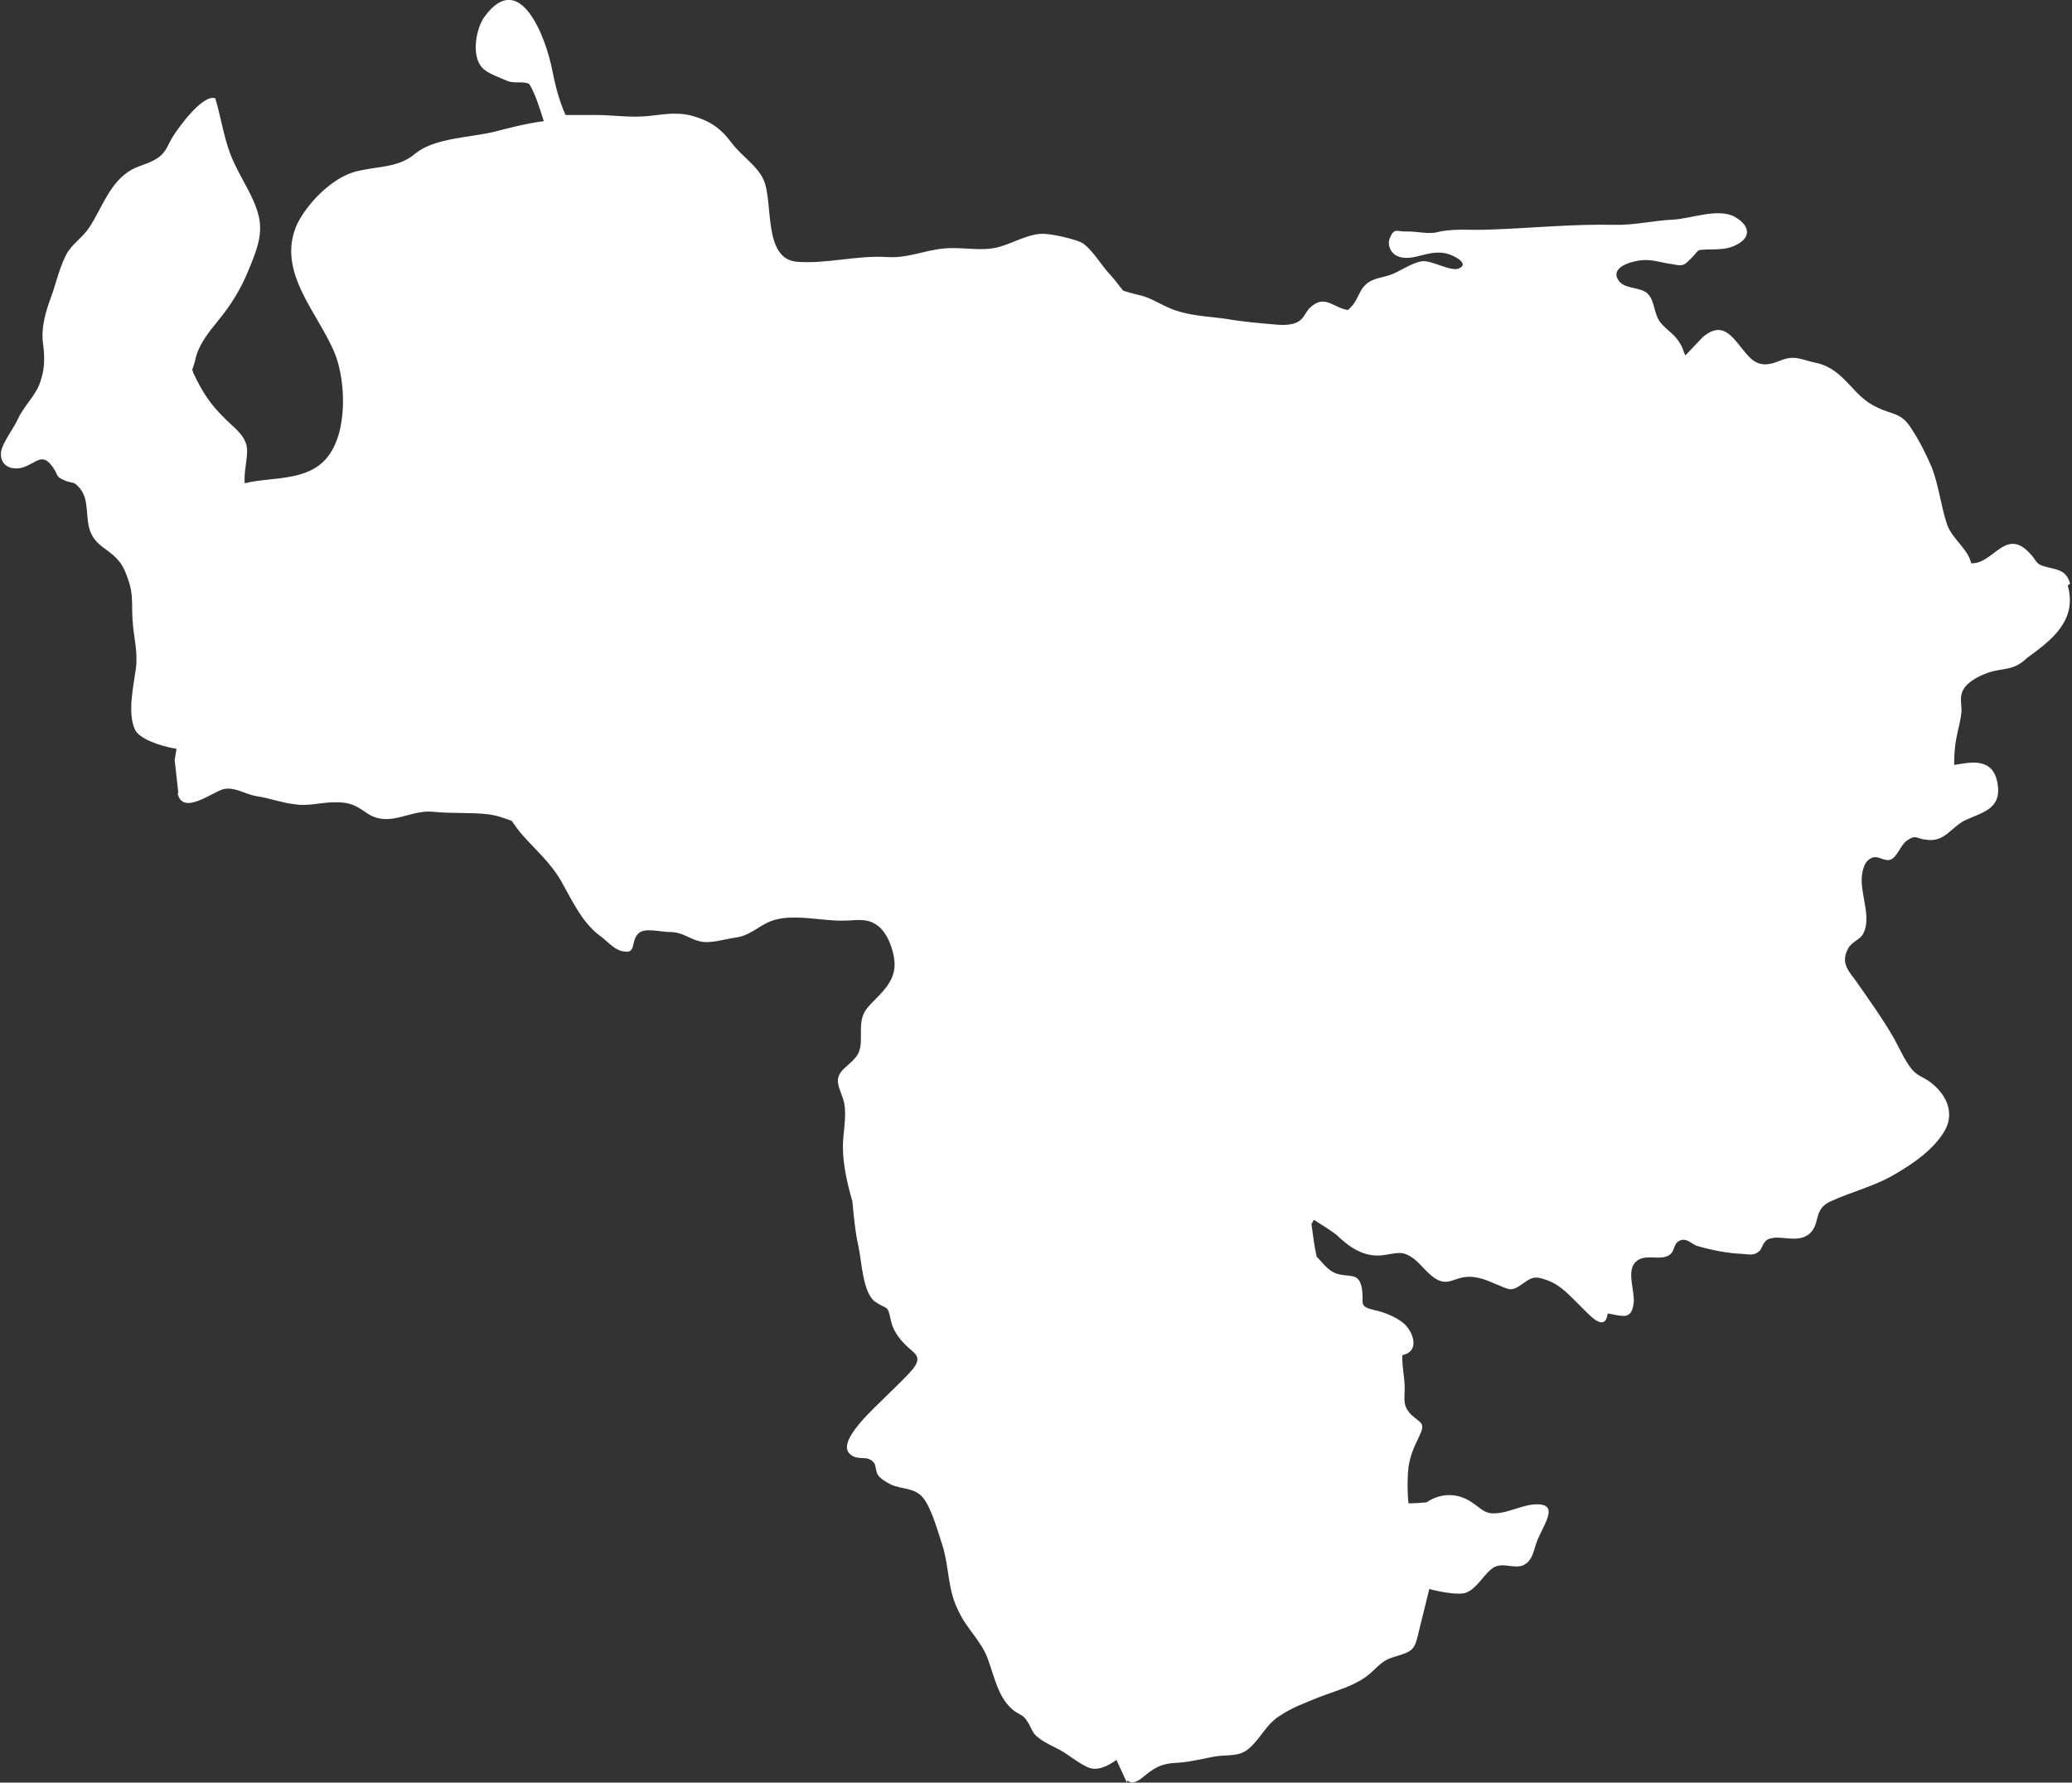 <?xml version="1.0" encoding="UTF-8"?>
<svg id="Capa_2" data-name="Capa 2" xmlns="http://www.w3.org/2000/svg" viewBox="0 0 43.78 37.66">
  <rect x="0" y="0" width="43.78" height="37.66" fill="#333333" stroke="none"/>
  <defs>
    <style>
      .cls-1 {
        fill: #fff;
      }
    </style>
  </defs>
  <g id="Capa_1-2" data-name="Capa 1">
    <path class="cls-1" d="M43.74,12.33c-.08-.28-.25-.29-.49-.35-.26-.06-.2-.13-.37-.3-.51-.54-.76.24-1.23.22-.07-.31-.4-.51-.51-.82-.13-.39-.17-.8-.32-1.2-.13-.3-.26-.56-.43-.82-.22-.35-.39-.29-.72-.45-.53-.23-.68-.8-1.28-.94-.34-.07-.46-.18-.78-.05-.24.1-.45.13-.65-.08-.31-.32-.5-.82-.98-.42-.04.04-.23.24-.37.39-.04-.08-.06-.18-.11-.25-.11-.2-.27-.27-.41-.44-.15-.18-.12-.47-.28-.62-.15-.14-.47-.09-.6-.26-.21-.28.22-.41.45-.44.25-.03.43.05.67.08.25.05.25.03.43-.15.17-.18.07-.14.32-.16.17,0,.39,0,.55-.07.38-.16.36-.42.04-.61-.35-.21-.93.03-1.32.05-.42.02-.82.12-1.24.11-.89-.02-1.73.07-2.64.1-.35.02-.74-.03-1.08.05-.21.06-.46-.02-.69-.01-.16.01-.24-.09-.33.13-.04.09-.03.18.02.27.11.18.35.18.54.13.22-.05.43-.13.68-.05.13.04.44.2.22.3-.17.08-.58-.18-.79-.15-.23.04-.45.21-.67.29-.25.08-.43.07-.59.29-.1.16-.13.31-.3.45-.32-.05-.49-.35-.81-.04-.1.11-.11.2-.23.28-.13.08-.31.08-.45.07-.34-.03-.72-.06-1.06-.12-.34-.05-.69-.06-1.02-.16-.26-.07-.48-.23-.74-.32-.07-.02-.26-.06-.44-.12-.1-.13-.2-.26-.32-.39-.15-.17-.34-.48-.53-.61-.15-.09-.66-.2-.83-.2-.31-.01-.65.2-.95.28-.38.1-.77-.01-1.16.03-.42.04-.76.21-1.2.18-.63-.04-1.28.15-1.9.1-.73-.06-.49-1.27-.71-1.74-.14-.3-.46-.49-.67-.77-.24-.32-.46-.47-.86-.58-.38-.09-.66,0-1.02.02-.32.02-.65-.03-.97-.03h-.66c-.14-.31-.22-.64-.28-.94-.13-.68-.68-2.17-1.43-1.14-.18.24-.29.83-.05,1.08.1.12.4.22.53.28.16.06.32,0,.46.06.14.23.22.51.31.79-.35.04-.88.18-1.03.22-.53.13-1.27.13-1.68.46-.38.33-.85.26-1.32.4-.47.15-.96.65-1.18,1.09-.46,1.01.45,1.88.8,2.75.23.59.27,1.67-.18,2.2-.42.5-1.18.39-1.73.53-.02-.25.06-.49.05-.73-.03-.28-.26-.43-.44-.61-.35-.34-.5-.58-.7-1,0-.01,0-.03-.02-.05.03-.1.06-.18.06-.19.06-.33.28-.6.5-.87.27-.33.47-.66.63-1.05.16-.39.32-.76.21-1.17-.1-.38-.33-.71-.5-1.07-.22-.45-.27-.92-.41-1.39-.25-.11-.78.61-.9.81-.1.16-.13.3-.28.42-.18.14-.39.17-.58.27-.47.26-.63.81-.9,1.22-.13.2-.33.33-.45.51-.17.27-.26.7-.37.99-.1.27-.19.58-.17.88.04.31.06.56-.04.86-.09.31-.35.52-.48.81-.1.22-.34.51-.36.72-.02.28.24.38.48.3.3-.11.4-.32.63.02.12.18.03.17.26.27.16.06.17,0,.3.16.21.25.1.64.23.94.09.2.23.28.4.41.22.17.3.31.39.58.11.31.07.52.09.84.02.36.12.68.07,1.04-.05.37-.18.93-.02,1.28.08.19.51.35.88.41l-.04.24c.03.23.05.47.08.71-.01-.01-.01-.02-.02-.03.09.52.75-.02.98-.07s.45.11.69.15c.27.04.53.14.8.17.28.05.56-.04.83-.04.34-.01.46.06.72.24.47.3.89-.09,1.38-.04.38.04.76.01,1.14.05.19.02.35.08.52.14.07.1.15.21.21.28.3.34.61.6.84,1,.22.39.43.85.79,1.13.15.1.31.3.48.34.34.09.18-.2.36-.37.13-.13.46-.03.66-.03.28,0,.41.15.65.2.21.05.51-.05.73-.08.32-.04.48-.24.76-.35.44-.17,1.06,0,1.52-.01.27,0,.51-.07.74.11.2.15.33.5.35.76.03.4-.26.64-.51.9-.2.21-.2.36-.2.65.01.39-.07.45-.34.69-.29.26-.07.45-.01.76.05.31-.03.6-.03.91,0,.37.09.77.2,1.15.03.32.06.65.13.96.07.33.09.97.35,1.16.26.18.26.05.33.38.04.21.16.38.31.53.19.19.37.24.16.51-.16.19-.38.39-.57.58-.18.19-1.07.95-.76,1.22.18.16.37,0,.51.19.04.05.03.17.08.25s.19.16.27.2c.23.11.51.06.69.29s.31.72.41,1.02c.14.46.1.91.33,1.36.17.38.5.65.63,1.04.14.38.22.84.57,1.09.16.1.18.08.27.23.08.12.09.23.22.32.17.14.42.22.6.35.13.09.34.24.48.29.19.06.39-.04.57-.17.07.16.15.32.22.48,0-.02,0-.03.02-.04.15.13.35-.12.48-.2.2-.14.35-.17.59-.18.25-.02.5-.08.76-.13.28-.05.52.02.74-.18.26-.23.35-.51.67-.7.24-.16.52-.26.79-.37.33-.13.69-.22.98-.42.23-.16.32-.35.6-.43.43-.13.45-.14.55-.59.07-.28.14-.56.21-.85.26.07.63.13.77.08.25-.09.39-.42.6-.54.2-.11.44.05.63-.05.19-.09.21-.34.28-.51.14-.36.53-.84-.13-.76-.25.04-.51.17-.74.18-.25.02-.32-.11-.51-.23-.32-.22-.68-.19-.96,0-.13.01-.25.02-.38.02-.03-.29-.02-.6,0-.76.03-.23.12-.44.22-.64.15-.31.05-.28-.16-.47-.19-.2-.14-.32-.14-.57,0-.23-.06-.45-.05-.69.34-.07.26-.41.09-.61-.14-.17-.47-.3-.67-.34-.38-.09-.21-.14-.28-.49-.07-.31-.25-.2-.52-.28-.21-.07-.32-.26-.43-.36-.05-.23-.08-.46-.11-.69l.05-.09c.16.1.32.2.47.31.27.26.6.51,1.04.43.28-.04.36-.09.6.08.17.13.31.35.51.45.22.11.36-.04.58-.06.19-.03.43.05.6.13.3.11.34.2.57.04.23-.16.28-.21.57-.1.3.11.49.35.72.57.14.13.49.56.55.13.29.04.51.17.55-.24.02-.21-.13-.6,0-.8.18-.27.55-.05.76-.2.12-.09.07-.26.24-.31.12-.04.23.08.33.12.31.09.66.16.97.17.12.01.23.04.33-.04.1-.06.08-.23.24-.28.24-.08.56.09.81-.08.28-.2.1-.53.46-.7.47-.22.94-.32,1.39-.59.38-.22.83-.53,1.05-.93.21-.39,0-.78-.33-1.02-.14-.1-.28-.13-.39-.28-.14-.18-.25-.43-.36-.63-.24-.42-.55-.85-.83-1.25-.18-.23-.29-.39-.13-.67.08-.13.26-.18.31-.3.18-.33-.07-.85-.03-1.21.02-.16.06-.33.22-.39.14-.05.25.09.39.04.14-.06.21-.31.34-.4.2-.14.19-.04.41-.02.39.06.52-.26.82-.41.37-.17.77-.24.69-.76-.05-.31-.2-.45-.5-.46-.14,0-.28.03-.42.05,0-.19.01-.39.05-.58.03-.17.08-.33.1-.5.02-.14-.03-.31.01-.43.06-.22.34-.36.56-.44.34-.11.53-.03.82-.31.51-.37,1.07-.79.86-1.53Z"/>
  </g>
</svg>